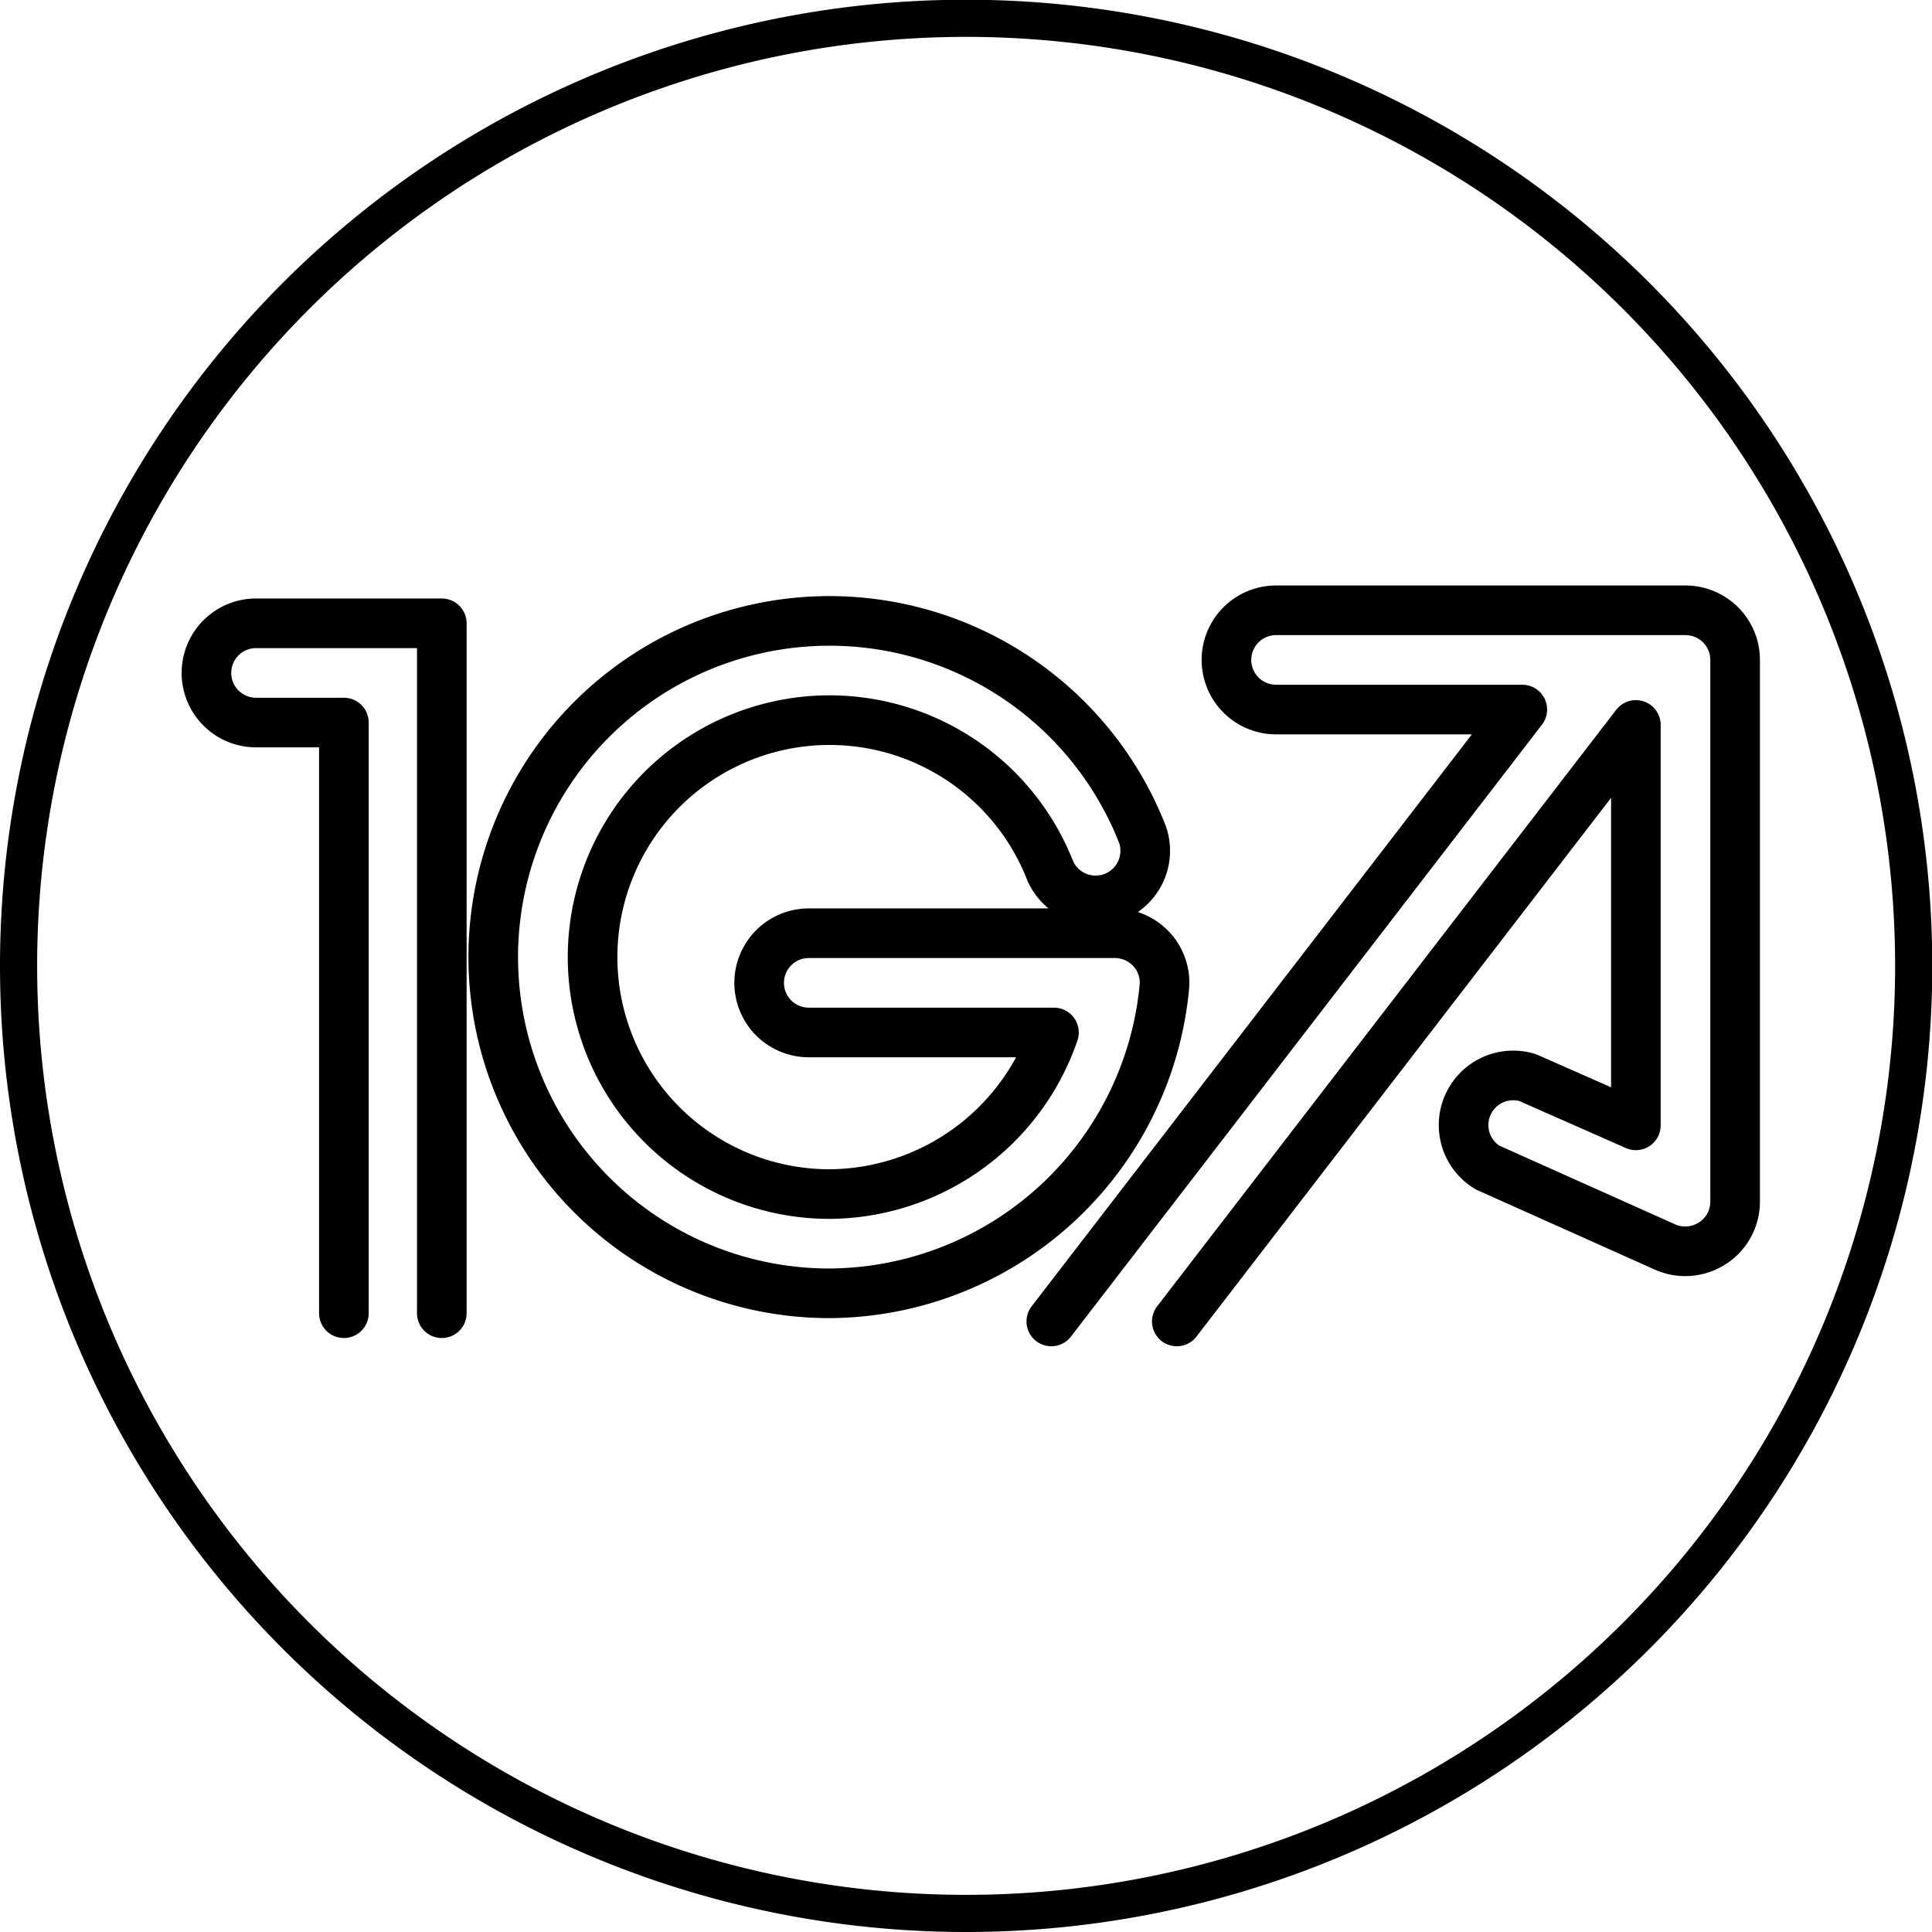 <svg xmlns="http://www.w3.org/2000/svg" viewBox="0 0 72.81 72.81"><defs><style>.cls-1,.cls-2,.cls-3{fill:none;stroke:#000;}.cls-1{stroke-width:1.4px;}.cls-2,.cls-3{stroke-linejoin:round;stroke-width:1.87px;}.cls-3{stroke-linecap:round;}</style></defs><g id="レイヤー_2" data-name="レイヤー 2"><g id="レイヤー_1-2" data-name="レイヤー 1"><path class="cls-1" d="M36.4,72.11A35.71,35.71,0,1,0,.7,36.4,35.71,35.71,0,0,0,36.4,72.11Z"/><path class="cls-2" d="M43.88,37.2a1.85,1.85,0,0,0-.48-1.42A1.88,1.88,0,0,0,42,35.17H30.48a1.87,1.87,0,0,0,0,3.74h9.24A9,9,0,0,1,31.26,45a8.93,8.93,0,1,1,8.32-12.18,1.87,1.87,0,0,0,3.48-1.36,12.67,12.67,0,1,0-11.8,17.28A12.75,12.75,0,0,0,43.88,37.2Z"/><path class="cls-3" d="M16.65,49.49v-26h-7a1.87,1.87,0,1,0,0,3.74h3.31V49.49"/><path class="cls-3" d="M44.35,49.8l17.3-22.48V42.41l-4.08-1.8h0A1.87,1.87,0,0,0,56.06,44l6.7,3a1.88,1.88,0,0,0,1.78-.15,1.86,1.86,0,0,0,.85-1.57V24.87A1.87,1.87,0,0,0,63.52,23H48.09a1.87,1.87,0,0,0,0,3.74h9.28L39.62,49.8"/></g></g></svg>